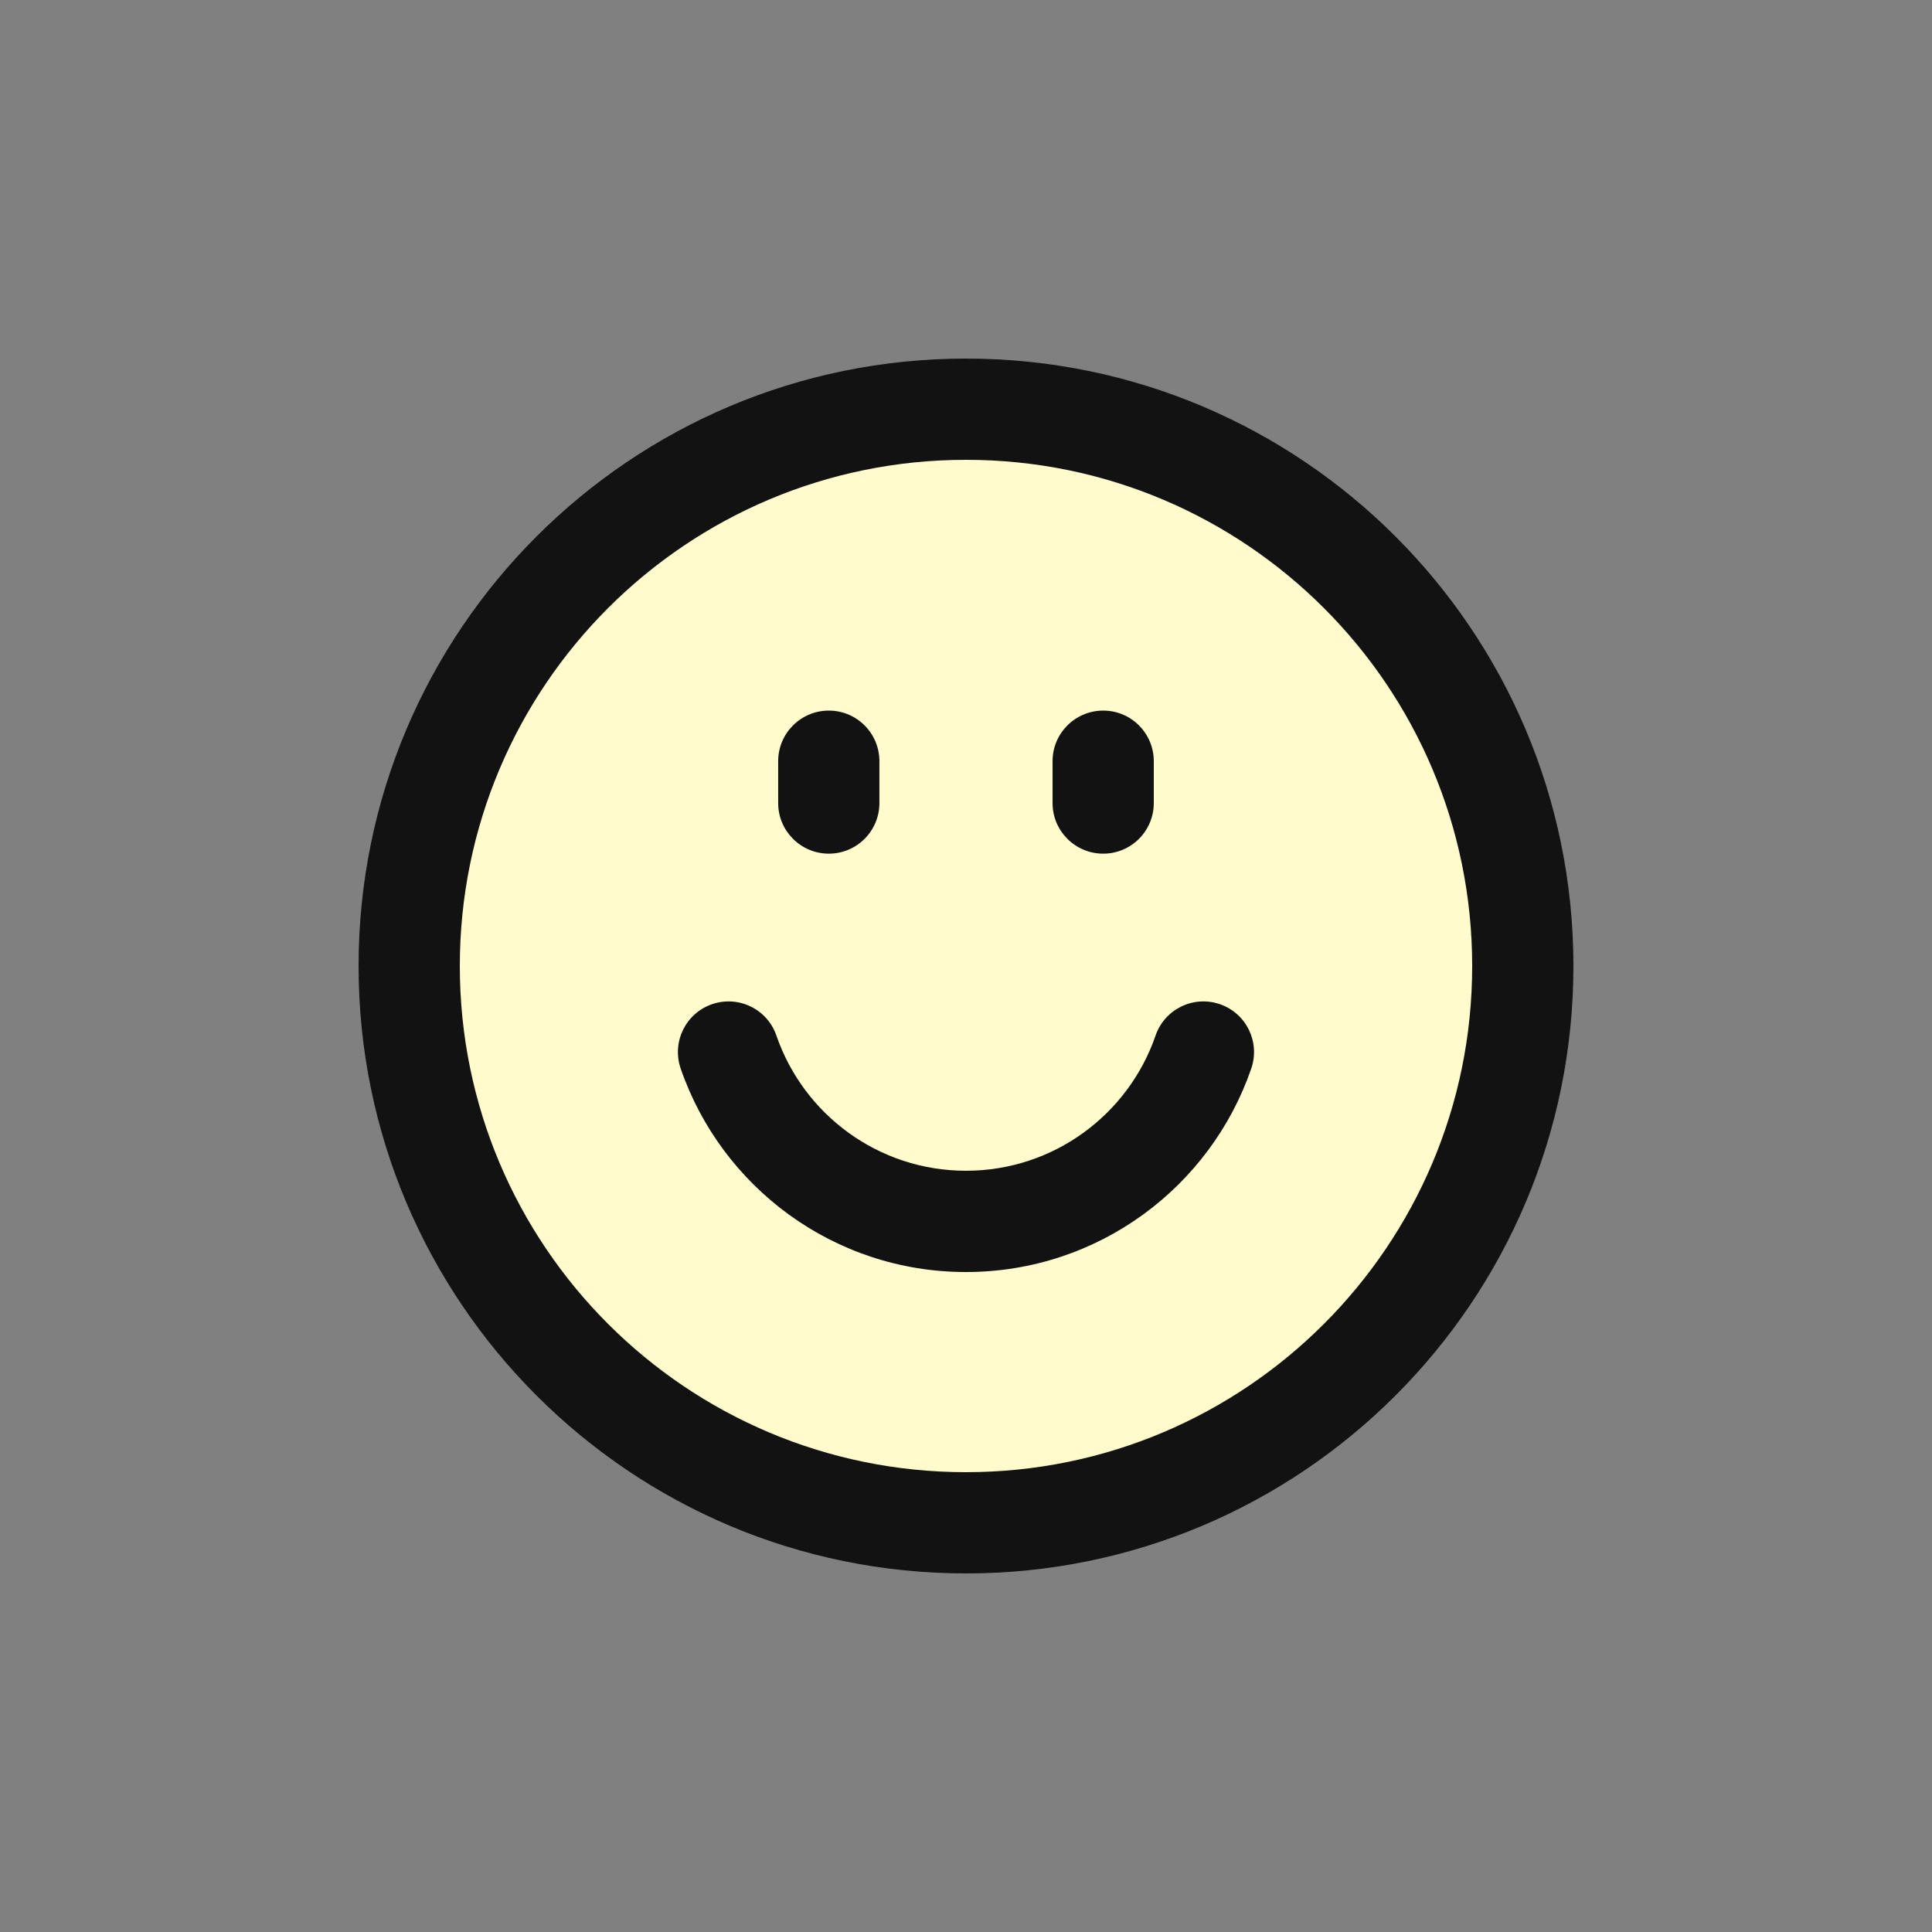 <?xml version="1.0" encoding="UTF-8"?> <svg xmlns="http://www.w3.org/2000/svg" width="55" height="55" viewBox="0 0 55 55" fill="none"><rect x="0" y="0" width="55" height="55" fill="#808080" stroke="none"/><path d="M27.5 44.792C37.05 44.792 44.792 37.05 44.792 27.5C44.792 17.95 37.05 10.208 27.5 10.208C17.95 10.208 10.208 17.95 10.208 27.5C10.208 37.05 17.95 44.792 27.5 44.792Z" fill="#121212"></path><path d="M27.5 41.91C35.458 41.91 41.91 35.458 41.91 27.5C41.91 19.541 35.458 13.09 27.5 13.09C19.541 13.09 13.09 19.541 13.09 27.5C13.09 35.458 19.541 41.91 27.5 41.91Z" fill="#FFFBCC"></path><path d="M20.272 28.587C21.024 28.328 21.844 28.728 22.103 29.481C22.874 31.722 25.001 33.329 27.5 33.329C29.998 33.329 32.125 31.722 32.896 29.481C33.155 28.728 33.974 28.328 34.727 28.587C35.48 28.845 35.88 29.665 35.621 30.418C34.463 33.787 31.266 36.212 27.499 36.212C23.733 36.212 20.536 33.787 19.377 30.418C19.119 29.665 19.519 28.845 20.272 28.587Z" fill="#121212"></path><path d="M23.595 20.229C24.39 20.229 25.035 20.874 25.035 21.67V22.861C25.035 23.657 24.39 24.302 23.595 24.302C22.799 24.302 22.153 23.657 22.153 22.861V21.67C22.153 20.874 22.799 20.229 23.595 20.229Z" fill="#121212"></path><path d="M31.406 20.229C32.201 20.229 32.846 20.874 32.846 21.67V22.861C32.846 23.657 32.201 24.302 31.406 24.302C30.61 24.302 29.964 23.657 29.964 22.861V21.67C29.964 20.874 30.61 20.229 31.406 20.229Z" fill="#121212"></path></svg> 